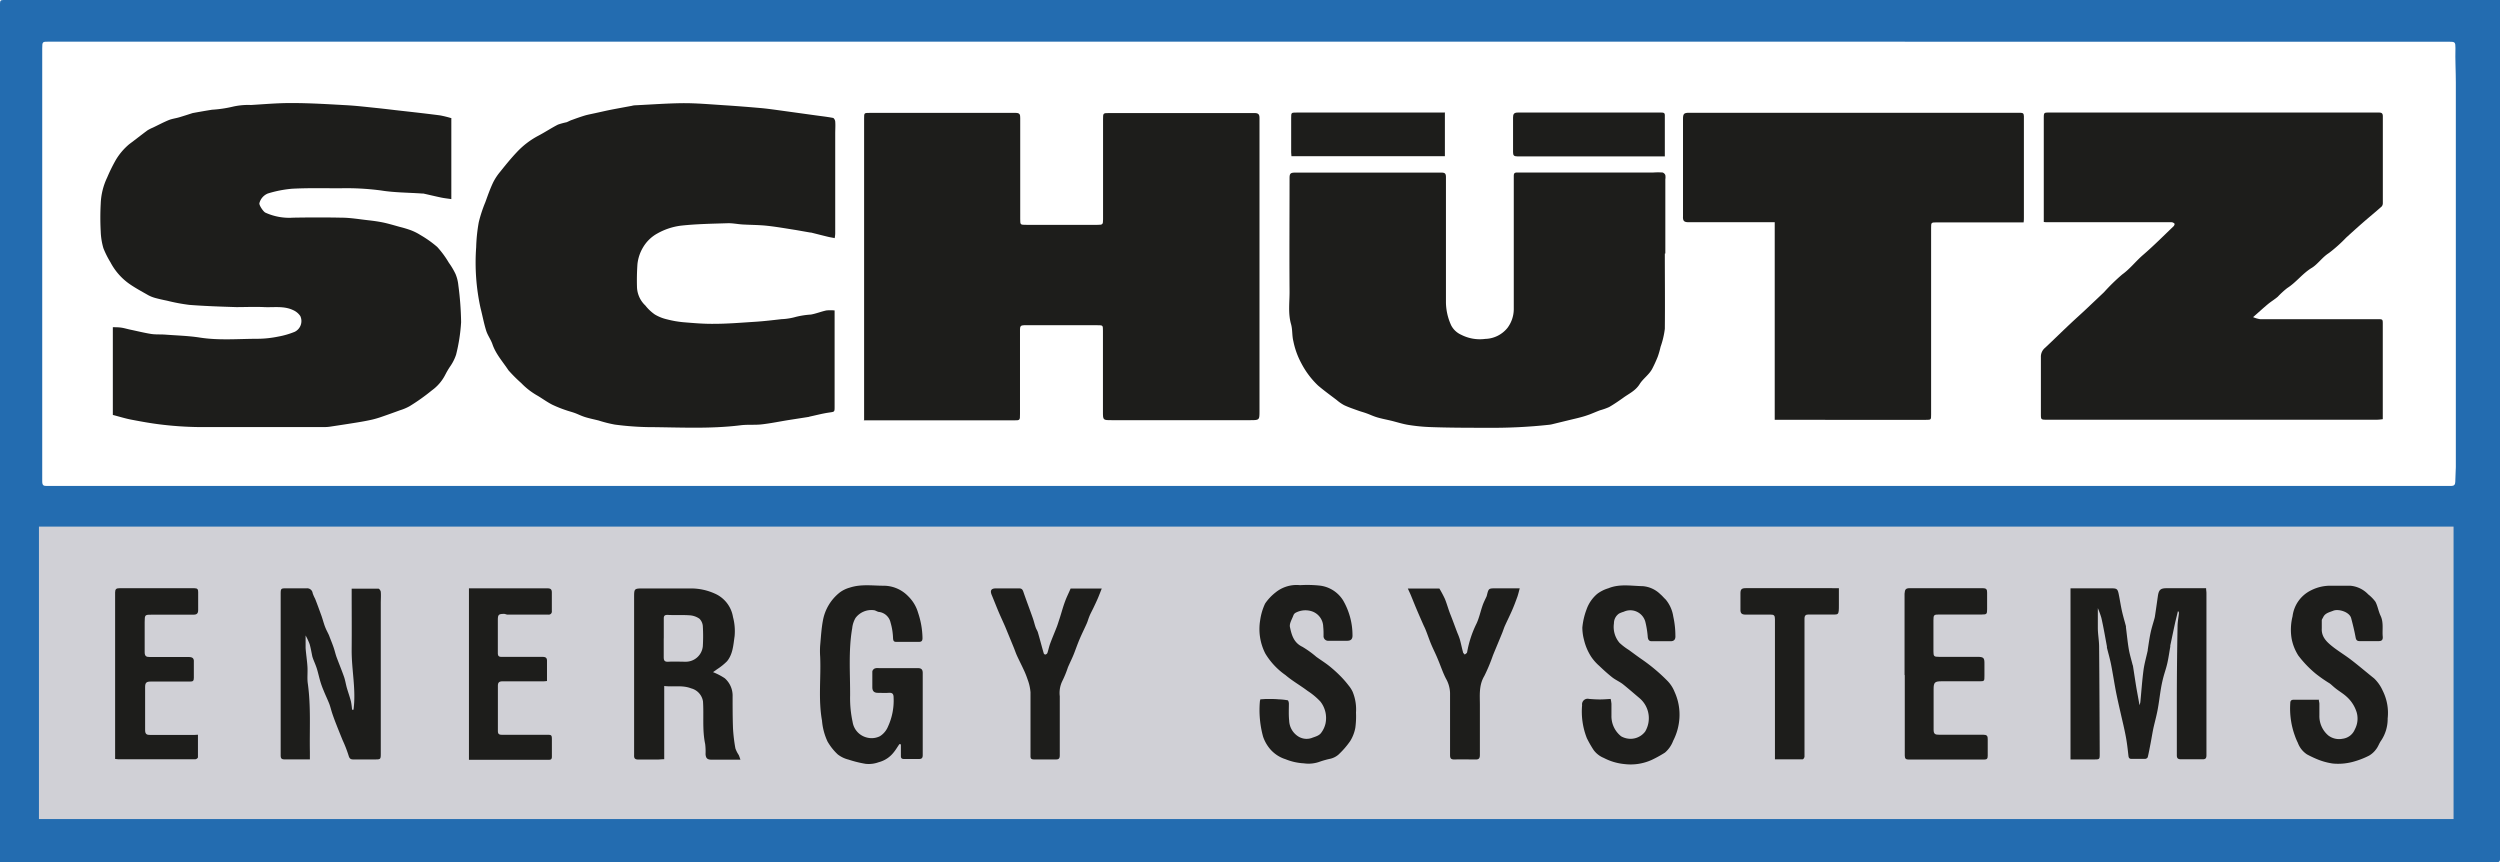 <svg xmlns="http://www.w3.org/2000/svg" xmlns:xlink="http://www.w3.org/1999/xlink" viewBox="0 0 450 155.24"><defs><style>.cls-1{fill:none;}.cls-2{clip-path:url(#clip-path);}.cls-3{fill:#236cb0;}.cls-4{fill:#d0d0d6;}.cls-5{fill:#1d1d1b;}</style><clipPath id="clip-path"><rect class="cls-1" width="450" height="155.24"/></clipPath></defs><g id="Capa_2" data-name="Capa 2"><g id="Capa_1-2" data-name="Capa 1"><g id="SCHUTZ"><g class="cls-2"><g class="cls-2"><path class="cls-3" d="M0,155.24Q0,77.94,0,.65C0,.12.12,0,.64,0H450c0,.47,0,.94,0,1.41q0,76,0,152c0,1.94.31,1.82-1.79,1.82H0M224.77,7.5H8.73c-1.09,0-1.13,0-1.13,1.23V84.38c0,.75,0,1.5,0,2.25s.24.85.84.84c1.22,0,2.44,0,3.65,0H441.23c.5,0,.71-.23.72-.73,0-.89.1-1.78.1-2.66q0-34.63,0-69.25c0-2.06-.13-4.12-.07-6.18,0-1.09-.09-1.14-1.17-1.14Z"/><rect class="cls-4" x="7.01" y="94.79" width="434.63" height="52.64"/><path class="cls-5" d="M155.54,75.59V21.32c0-1,0-1,1-1,8.77,0,17.53,0,26.29,0,.77,0,.81.35.81.93q0,9.08,0,18.14c0,1.09,0,1.08,1.12,1.08h12.79c.94,0,1-.06,1-1v-18c0-1.1,0-1.12,1.06-1.12q13.11,0,26.22,0c.64,0,.88.22.88.86q0,26.4,0,52.79c0,1.6,0,1.63-1.62,1.63h-25c-1.56,0-1.56,0-1.56-1.54,0-4.85,0-9.7,0-14.55,0-1,0-1-1-1-4.41,0-8.81,0-13.22,0-.57,0-.71.23-.71.75q0,7.62,0,15.25c0,1.12,0,1.12-1.09,1.12l-24.54,0h-2.51"/><path class="cls-5" d="M81.24,21.29V35.84c-.66-.1-1.25-.16-1.83-.28-1.09-.23-2.16-.49-3.24-.73l-.28,0c-2.45-.17-4.92-.16-7.33-.55a47.27,47.27,0,0,0-7.32-.39c-2.88,0-5.77-.07-8.64.08a20.67,20.67,0,0,0-4.39.86,2.57,2.57,0,0,0-1.51,1.71c-.13.34.69,1.55,1.06,1.73a10.31,10.31,0,0,0,5,.91c2.88-.05,5.77-.06,8.65,0,1.61,0,3.22.28,4.83.46.9.1,1.8.22,2.68.4s2,.51,3,.79a20.13,20.13,0,0,1,2,.6,9.55,9.55,0,0,1,1.78.89,19.74,19.74,0,0,1,3,2.13,16.91,16.91,0,0,1,2.09,2.84A12.89,12.89,0,0,1,82,49.33a7,7,0,0,1,.5,2A55.57,55.57,0,0,1,83,58a31.4,31.4,0,0,1-.9,5.83A8.22,8.22,0,0,1,81,66a14.81,14.81,0,0,0-.89,1.53,7.86,7.86,0,0,1-2.39,2.75,35.25,35.25,0,0,1-4,2.84,8.8,8.8,0,0,1-1.73.73c-1.06.39-2.12.77-3.19,1.14a18,18,0,0,1-1.77.53c-.92.21-1.86.38-2.79.53-1.59.26-3.18.5-4.77.74a6.37,6.37,0,0,1-1,.08c-7.61,0-15.23,0-22.84,0a61.55,61.55,0,0,1-6.36-.42c-1.88-.21-3.75-.55-5.62-.91-1.11-.21-2.2-.56-3.34-.85V58.9c.54,0,1.08,0,1.62.09s1,.24,1.54.35c1.24.26,2.48.57,3.73.77.83.13,1.68.06,2.52.12,2.08.16,4.18.21,6.24.53,3.5.55,7,.22,10.51.22a19,19,0,0,0,3.59-.39,14.65,14.65,0,0,0,3-.87,2.15,2.15,0,0,0,1-2.82,3,3,0,0,0-1.3-1.08c-1.65-.79-3.46-.46-5.2-.54s-3.33,0-5,0c-2.83-.09-5.66-.18-8.47-.4a32.83,32.83,0,0,1-4-.75c-.73-.15-1.47-.31-2.19-.51a5.85,5.85,0,0,1-1.24-.5c-1.17-.67-2.37-1.31-3.47-2.09a11,11,0,0,1-3.31-3.82,16.28,16.28,0,0,1-1.27-2.54,12.2,12.2,0,0,1-.48-3,46.15,46.15,0,0,1,0-5,11.93,11.93,0,0,1,1.16-4.72,30.29,30.29,0,0,1,1.54-3.13,11.06,11.06,0,0,1,2.45-2.88c1.09-.81,2.15-1.65,3.24-2.46a6.78,6.78,0,0,1,1-.51c.94-.45,1.86-.94,2.82-1.34.61-.25,1.3-.33,1.94-.52s1.48-.46,2.22-.7l.19-.06c1.17-.21,2.33-.42,3.49-.6a21.87,21.87,0,0,0,3.64-.53,12.4,12.4,0,0,1,3.36-.32c2.47-.15,4.94-.37,7.41-.35,3.27,0,6.55.21,9.81.39,1.77.1,3.53.31,5.29.49,1.18.12,2.35.26,3.53.4,2.66.3,5.32.59,8,.94a19.31,19.31,0,0,1,2.15.54"/><path class="cls-5" d="M405.54,57.08a5.14,5.14,0,0,0,1.27.37q10.54,0,21.09,0c1,0,1,0,1,.9v17.1a8.4,8.4,0,0,1-1,.1h-59.4c-1.14,0-1.14,0-1.14-1.07,0-3.4,0-6.8,0-10.2a2.06,2.06,0,0,1,.76-1.68c1.53-1.43,3-2.89,4.54-4.33.95-.9,1.94-1.77,2.89-2.67s2.12-2,3.17-3A35.16,35.16,0,0,1,382,49.4c1.4-1,2.46-2.41,3.77-3.53,1.89-1.63,3.66-3.41,5.47-5.14.12-.11.23-.4.17-.47a.79.79,0,0,0-.52-.26c-1,0-2.06,0-3.09,0H368.52c-.19,0-.37,0-.64-.05,0-.26,0-.51,0-.76V21.26c0-1,.05-1,1-1l56.45,0c1,0,1.92,0,2.88,0,.5,0,.7.15.7.68,0,5.2,0,10.4,0,15.61a.93.93,0,0,1-.21.62c-1.12,1-2.28,1.94-3.4,2.92s-2,1.78-3,2.69a26,26,0,0,1-3.1,2.77c-1.19.75-2,2-3.07,2.66-1.67,1-2.81,2.62-4.44,3.65A15.55,15.55,0,0,0,410,53.41c-.56.48-1.2.86-1.77,1.33-.84.7-1.64,1.44-2.67,2.34"/><path class="cls-5" d="M150.2,42.85c-.47-.09-.85-.15-1.21-.24-1-.24-2-.5-3-.75l-.13,0-2.56-.45c-1.74-.27-3.47-.58-5.22-.77-1.49-.16-3-.15-4.49-.24-.86-.06-1.72-.24-2.57-.22-2.83.09-5.67.13-8.47.44A11.58,11.58,0,0,0,118.37,42a6.78,6.78,0,0,0-2.63,2.54,7.43,7.43,0,0,0-1,3,41.74,41.74,0,0,0-.08,4.19A4.78,4.78,0,0,0,116.17,55a7.76,7.76,0,0,0,1.72,1.62,7.66,7.66,0,0,0,2.2.87A18.21,18.21,0,0,0,123,58c1.81.15,3.62.31,5.44.29,2.5,0,5-.21,7.49-.37,1.58-.1,3.15-.29,4.73-.47a11.2,11.2,0,0,0,2.66-.43,15.45,15.45,0,0,1,2.65-.4c.94-.17,1.84-.54,2.77-.74a7.34,7.34,0,0,1,1.49,0c0,.26,0,.49,0,.72V73.18c0,1,0,.93-1,1.08-1.18.17-2.33.48-3.5.73l-.14.05-3.71.58c-1.6.26-3.19.59-4.8.77-1.25.14-2.53,0-3.78.16-5.56.69-11.13.36-16.69.33a53.24,53.24,0,0,1-5.92-.45,23.42,23.42,0,0,1-2.94-.74c-.79-.2-1.6-.36-2.38-.6s-1.28-.52-1.94-.76c-.5-.18-1-.3-1.54-.49a21.4,21.4,0,0,1-2.49-1c-.9-.46-1.72-1.06-2.58-1.58a12.75,12.75,0,0,1-3-2.31,26.27,26.27,0,0,1-2.3-2.3c-1-1.52-2.27-2.9-2.88-4.69-.29-.85-.87-1.6-1.13-2.45-.41-1.3-.65-2.65-1-4a38.3,38.3,0,0,1-.8-11,29.73,29.73,0,0,1,.47-4.52,24.31,24.31,0,0,1,1.18-3.59c.43-1.19.85-2.39,1.39-3.53a9.91,9.91,0,0,1,1.32-2c.94-1.18,1.89-2.35,2.92-3.44a14.64,14.64,0,0,1,3.91-3c1.2-.63,2.34-1.39,3.53-2A12.67,12.67,0,0,1,102,22c.32-.13.62-.31,1-.43.73-.27,1.47-.53,2.22-.76.53-.16,1.08-.26,1.62-.38,1-.21,1.92-.43,2.89-.63,1.32-.26,2.65-.5,4-.75a2.7,2.7,0,0,1,.48-.09c3-.14,5.92-.37,8.88-.39,2.36,0,4.72.21,7.07.36s4.59.33,6.88.53c1.2.11,2.4.29,3.6.45l6.14.85c1.05.15,2.1.26,3.14.46.18,0,.41.42.42.65.06.72,0,1.45,0,2.18q0,9,0,18a5.15,5.15,0,0,1-.11.86"/><path class="cls-5" d="M299.67,45.63c0,4.52.05,9,0,13.56a15.19,15.19,0,0,1-.77,3.25,14.63,14.63,0,0,1-.5,1.75,23.94,23.94,0,0,1-1,2.19c-.57,1.08-1.66,1.78-2.27,2.77-.77,1.23-2,1.74-3,2.49-.81.57-1.63,1.14-2.49,1.63a11.26,11.26,0,0,1-1.63.58c-.62.23-1.23.5-1.85.74-.47.17-.94.33-1.42.46-.75.21-1.51.38-2.26.56l-3.08.75a4,4,0,0,1-.48.09A94,94,0,0,1,267.7,77c-3.44,0-6.89,0-10.33-.13a31.47,31.47,0,0,1-3.88-.39c-1.05-.17-2.08-.51-3.11-.76-.83-.2-1.66-.35-2.47-.59s-1.3-.51-2-.75c-.46-.17-.94-.29-1.41-.46-.86-.31-1.74-.6-2.58-1A7.48,7.48,0,0,1,240.6,72c-1.13-.86-2.28-1.69-3.36-2.61a15.35,15.35,0,0,1-3-4,14.26,14.26,0,0,1-1.44-4c-.25-1-.13-2-.4-3-.58-2-.26-4-.28-6-.05-6.77,0-13.55,0-20.32,0-.81.15-1,1-1q13.17,0,26.35,0c.61,0,.8.18.8.8,0,7.5,0,15,0,22.49a10.17,10.17,0,0,0,.95,4.22,3.74,3.74,0,0,0,1.8,1.68,7.35,7.35,0,0,0,4.34.74,5.3,5.3,0,0,0,4-2,5.68,5.68,0,0,0,1.12-3.34q0-9.11,0-18.2c0-1.93,0-3.85,0-5.77,0-.48.12-.64.64-.64h24.53a12.36,12.36,0,0,1,1.61,0,.8.8,0,0,1,.5.47,2.38,2.38,0,0,1,0,.76V45.63Z"/><path class="cls-5" d="M319.45,75.57V40H318c-4.69,0-9.37,0-14.06,0-.84,0-1.05-.25-1-1.09l0-17.5c0-.92.16-1.11,1.09-1.11,5.57,0,11.15,0,16.72,0q21,0,41.89,0c1.85,0,1.66-.19,1.66,1.67q0,8.64,0,17.29c0,.2,0,.41-.05.77H348.66c-1.05,0-1.06,0-1.06,1v33.6c0,.93,0,.94-.92.94H319.45"/><path class="cls-5" d="M377.61,109.46c0,1.28,0,2.41,0,3.54s.22,2.23.23,3.35c.06,6.42.08,12.84.11,19.26,0,1.09,0,1.09-1.07,1.09-1.29,0-2.57,0-3.86,0a1.76,1.76,0,0,1-.33,0V105.9h7.36c.95,0,1.12.1,1.31,1s.35,2,.57,3,.49,1.88.74,2.83l0,.2c.17,1.3.29,2.61.51,3.91.16.94.45,1.87.68,2.8a1.59,1.59,0,0,1,.07.2c.2,1.28.39,2.56.6,3.85.17,1,.37,2,.58,3.25a4.51,4.51,0,0,0,.15-.53c.19-1.93.32-3.87.57-5.78.16-1.19.5-2.35.76-3.53l0-.13c.16-1,.29-2,.5-3s.47-1.75.71-2.63a3.38,3.38,0,0,0,.08-.34c.19-1.26.37-2.53.55-3.8.16-1,.47-1.32,1.51-1.32h7.16c0,.34.06.61.06.88q0,14.58,0,29.17c0,.55-.16.75-.7.74-1.29,0-2.58,0-3.87,0-.59,0-.77-.2-.76-.77,0-3.16,0-6.32,0-9.49q0-6.81.13-13.63c0-.81.17-1.62.25-2.43a.41.41,0,0,0-.18-.35c-.18.76-.38,1.52-.55,2.28-.28,1.31-.55,2.61-.83,3.92l0,.21c-.18,1-.31,2-.54,3s-.51,1.72-.73,2.59-.33,1.44-.45,2.17c-.2,1.23-.34,2.48-.58,3.71s-.52,2.19-.76,3.29c-.18.88-.32,1.78-.49,2.66s-.31,1.66-.51,2.47a.57.57,0,0,1-.47.3c-.81,0-1.63,0-2.45,0-.36,0-.51-.17-.55-.56-.13-1.17-.26-2.34-.48-3.49-.25-1.35-.58-2.68-.88-4s-.62-2.7-.89-4.06c-.31-1.63-.56-3.27-.88-4.9-.2-1-.49-2-.74-3a1.52,1.52,0,0,1,0-.21c-.32-1.72-.61-3.44-1-5.15a14.94,14.94,0,0,0-.69-1.88"/><path class="cls-5" d="M63.63,127.76c.49-3.62-.36-7.2-.33-10.8s0-7.3,0-11c1.65,0,3.24,0,4.82,0,.15,0,.4.36.42.57.06.67,0,1.35,0,2q0,13.5,0,27c0,1.17,0,1.17-1.15,1.17h-3.8c-.48,0-.69-.16-.84-.69a23.49,23.49,0,0,0-1.08-2.78c-.37-.91-.74-1.82-1.1-2.74-.26-.66-.51-1.32-.74-2s-.34-1.22-.56-1.8c-.31-.8-.69-1.56-1-2.35a15.06,15.06,0,0,1-.57-1.54c-.25-.82-.42-1.65-.67-2.46-.2-.62-.47-1.22-.7-1.82,0-.09-.07-.18-.09-.27-.17-.77-.29-1.56-.51-2.32a11.92,11.92,0,0,0-.72-1.55c0,.86,0,1.57,0,2.27.08,1.12.26,2.22.33,3.33s-.08,2.08.07,3.09c.57,4.09.29,8.2.37,12.3,0,.39,0,.79,0,1.32H53.76c-.84,0-1.69,0-2.53,0-.55,0-.71-.18-.71-.73,0-4.15,0-8.3,0-12.45V107.09c0-1.21,0-1.2,1.2-1.19s2.3,0,3.45,0a1,1,0,0,1,1.11.87,6.33,6.33,0,0,0,.44,1c.39,1,.79,2.09,1.17,3.15.22.63.38,1.28.62,1.9s.43.93.65,1.4a3.83,3.83,0,0,1,.17.43c.25.64.51,1.27.73,1.92s.32,1.15.52,1.71c.44,1.18.92,2.34,1.34,3.53.22.63.32,1.31.51,2,.24.82.53,1.62.74,2.45a12.14,12.14,0,0,1,.2,1.49h.25"/><path class="cls-5" d="M128.38,121a11.42,11.42,0,0,1,2.07,1.08,4.16,4.16,0,0,1,1.42,3.26c0,1.92,0,3.84.07,5.76a29.21,29.21,0,0,0,.43,3.6,5.18,5.18,0,0,0,.6,1.2c.1.22.17.45.31.84h-5.23c-.73,0-1-.26-1.05-1a11,11,0,0,0-.07-1.82c-.54-2.54-.22-5.11-.39-7.66a2.89,2.89,0,0,0-2.15-2.36c-1.59-.62-3.16-.21-4.83-.42v13.18c-.49,0-.87.06-1.26.06-1.12,0-2.25,0-3.37,0-.65,0-.82-.22-.79-.81,0-.82,0-1.64,0-2.46q0-12.93,0-25.86c0-1.67,0-1.67,1.73-1.67h8.57a10.41,10.41,0,0,1,4.19.91,5.58,5.58,0,0,1,3.31,4.24,9.88,9.88,0,0,1,.29,3.44c-.23,1.55-.3,3.22-1.36,4.51a10.55,10.55,0,0,1-1.79,1.44l-.73.52m-8.88-6.09c0,1.13,0,2.25,0,3.37,0,.61.13.89.82.85,1.07-.06,2.14,0,3.22,0a3.08,3.08,0,0,0,3-2.8,30.54,30.54,0,0,0,0-3.58,2.1,2.1,0,0,0-.61-1.36,3.43,3.43,0,0,0-1.71-.61c-1.35-.1-2.71,0-4.06-.08-.49,0-.66.18-.65.66,0,1.19,0,2.38,0,3.57"/><path class="cls-5" d="M161.85,134c-.33.48-.63,1-1,1.44a5,5,0,0,1-2.69,1.76,5.19,5.19,0,0,1-2.35.29,20.25,20.25,0,0,1-3.07-.76,5.2,5.2,0,0,1-1.95-.94,10,10,0,0,1-1.83-2.31,10.94,10.94,0,0,1-1-3.77c-.69-3.84-.16-7.69-.33-11.53a14.25,14.25,0,0,1,0-2c.14-1.52.22-3.06.51-4.56a8.31,8.31,0,0,1,3.05-5,5.41,5.41,0,0,1,1.74-.84c2.05-.68,4.1-.35,6.15-.35a6.14,6.14,0,0,1,4.38,1.88,6.79,6.79,0,0,1,1.8,3,15,15,0,0,1,.79,4.54c0,.53-.2.7-.7.69-1.33,0-2.67,0-4,0-.49,0-.56-.21-.6-.63a11.24,11.24,0,0,0-.45-2.85,2.45,2.45,0,0,0-2-1.9c-.36,0-.7-.32-1.05-.33a3.56,3.56,0,0,0-3.26,1.41,4.59,4.59,0,0,0-.59,1.82c-.7,4-.36,8.11-.38,12.17a20.16,20.16,0,0,0,.45,4.72,3.42,3.42,0,0,0,2.62,2.82,3.32,3.32,0,0,0,2.31-.26,3.72,3.72,0,0,0,1.45-1.75,11.18,11.18,0,0,0,1-5.18c0-.75-.27-.92-.94-.87s-1.26,0-1.89,0-1-.27-1-1c0-1,0-1.92,0-2.87a.79.79,0,0,1,.45-.52,1.72,1.72,0,0,1,.69-.06h7c.65,0,.93.21.93.89q0,7.38,0,14.76c0,.53-.18.71-.68.71-.89,0-1.78,0-2.67,0-.44,0-.59-.15-.58-.57,0-.68,0-1.37,0-2.06l-.26-.06"/><path class="cls-5" d="M289.92,125.81a6.83,6.83,0,0,1,.14.87c0,.73,0,1.45,0,2.18a4.61,4.61,0,0,0,1.75,3.68,3.51,3.51,0,0,0,1.52.44,3.29,3.29,0,0,0,2.8-1.3,4.72,4.72,0,0,0-1-6c-1-.84-2-1.72-3-2.52-.61-.47-1.33-.77-1.93-1.24-.81-.64-1.58-1.34-2.33-2.06a8.43,8.43,0,0,1-1.46-1.65,9.67,9.67,0,0,1-1.28-3,9,9,0,0,1-.31-2.23,12.42,12.42,0,0,1,.74-3.23,6.48,6.48,0,0,1,1.95-2.86,6.31,6.31,0,0,1,2-1c2-.83,4.13-.42,6.2-.38a5.08,5.08,0,0,1,3.16,1.46c.34.28.62.64.95.94a6.22,6.22,0,0,1,1.37,3.07,16.11,16.11,0,0,1,.38,3.44c.05.68-.25,1-.85,1-1.14,0-2.29,0-3.44,0-.43,0-.63-.27-.68-.73a16.69,16.69,0,0,0-.43-2.73,2.8,2.8,0,0,0-3.91-1.84,4.6,4.6,0,0,0-.83.32,2.11,2.11,0,0,0-.92,1.75,4.43,4.43,0,0,0,1,3.52A11,11,0,0,0,293.2,117c.8.58,1.59,1.18,2.41,1.74a31.67,31.67,0,0,1,4.6,3.89,6,6,0,0,1,1.21,1.9,9.84,9.84,0,0,1,.87,4.81,10.29,10.29,0,0,1-1.12,4,5.19,5.19,0,0,1-1.48,2.13,22.6,22.6,0,0,1-2.31,1.28,9.17,9.17,0,0,1-5,.78,10,10,0,0,1-3.69-1.1,4.27,4.27,0,0,1-1.84-1.43,19.67,19.67,0,0,1-1.22-2.14,13.05,13.05,0,0,1-.85-5.94A1,1,0,0,1,286,125.8c.68.06,1.37.1,2,.1s1.16-.05,1.9-.09"/><path class="cls-5" d="M226.86,125.88l.94-.06h.69c.55,0,1.1,0,1.65.06a11,11,0,0,1,1.63.17c.12,0,.22.37.23.57,0,1-.06,2.07.05,3.09a3.52,3.52,0,0,0,1.59,2.82,2.81,2.81,0,0,0,2.46.31c.66-.26,1.36-.39,1.76-1a4.42,4.42,0,0,0,.72-1.56,4.79,4.79,0,0,0-.91-4,12.42,12.42,0,0,0-2.29-1.91c-1.33-1-2.77-1.81-4-2.86a12.71,12.71,0,0,1-3.62-3.87,9.67,9.67,0,0,1-.93-6,10.38,10.38,0,0,1,.89-3,8.91,8.91,0,0,1,1.88-2,6,6,0,0,1,4.41-1.31,21.11,21.11,0,0,1,3.65.09,5.73,5.73,0,0,1,4.11,2.67,12.54,12.54,0,0,1,1.68,6.32c0,.68-.35.92-.93.93-1.12,0-2.25,0-3.37,0a.83.83,0,0,1-.91-.91c0-.54,0-1.08-.06-1.61a3,3,0,0,0-1.92-2.74,3.75,3.75,0,0,0-3,.19.89.89,0,0,0-.45.5c-.25.69-.75,1.46-.62,2.09.29,1.4.67,2.82,2.23,3.56a17.56,17.56,0,0,1,2.53,1.82c.78.56,1.6,1.07,2.35,1.67a24.14,24.14,0,0,1,2.06,1.87,18.07,18.07,0,0,1,1.4,1.62,5.23,5.23,0,0,1,.71,1.11,8.31,8.31,0,0,1,.61,3.75,15.59,15.59,0,0,1-.12,2.74,6.9,6.9,0,0,1-.93,2.4,15.11,15.11,0,0,1-2.14,2.46,3.5,3.5,0,0,1-1.37.7,15.37,15.37,0,0,0-1.89.52,5.92,5.92,0,0,1-2.94.32,10.2,10.2,0,0,1-3.29-.74,6.05,6.05,0,0,1-2.92-2,6.94,6.94,0,0,1-1.12-2.05,18,18,0,0,1-.58-6.37,1.84,1.84,0,0,1,.16-.5"/><path class="cls-5" d="M417.39,126c0,.17.09.41.1.65,0,.71,0,1.41,0,2.11a4.57,4.57,0,0,0,1.6,3.62,3.2,3.2,0,0,0,2.6.59,2.73,2.73,0,0,0,2.18-1.68,4.1,4.1,0,0,0,.35-3,6.2,6.2,0,0,0-1.8-2.86c-.62-.58-1.37-1-2.05-1.55-.35-.27-.66-.59-1-.85a25.07,25.07,0,0,1-2.52-1.75A19.46,19.46,0,0,1,413.7,118a8.67,8.67,0,0,1-1.2-3,9.85,9.85,0,0,1,.16-4.06,6,6,0,0,1,3.31-4.67,7.62,7.62,0,0,1,3.6-.84c1.15,0,2.3,0,3.45,0a5,5,0,0,1,3.26,1.56,6.81,6.81,0,0,1,1.3,1.33c.41.78.54,1.72.93,2.53.57,1.21.27,2.48.38,3.71.06.59-.15.86-.79.84-1.12,0-2.24,0-3.37,0-.5,0-.65-.24-.73-.72-.21-1.15-.49-2.28-.79-3.41s-2.29-1.72-3.22-1.34c-.68.28-1.48.41-1.83,1.2-.08.18-.23.34-.24.52,0,.49,0,1,0,1.48-.08,1.51.89,2.42,1.92,3.24s2.27,1.56,3.36,2.4c1.41,1.08,2.76,2.24,4.15,3.35a7,7,0,0,1,1.53,2.19,8.91,8.91,0,0,1,.9,5,7,7,0,0,1-1.18,4c-.34.47-.52,1.06-.87,1.51a4.14,4.14,0,0,1-1.31,1.2,14.87,14.87,0,0,1-3.05,1.15,10.26,10.26,0,0,1-3.43.27,11.54,11.54,0,0,1-2.68-.71,19.75,19.75,0,0,1-2-.94,4.2,4.2,0,0,1-1.65-2.09,10.35,10.35,0,0,1-.54-1.29,14.36,14.36,0,0,1-.82-5.85c0-.49.26-.61.66-.61h4.56Z"/><path class="cls-5" d="M35.63,132.25c0,1.41,0,2.74,0,4.07,0,.13-.29.34-.45.35-.63,0-1.27,0-1.9,0H21.72c-.32,0-.64,0-1-.06v-2.36q0-13.8,0-27.61c0-.59.21-.77.78-.76q6.74,0,13.49,0c.53,0,.69.19.68.69,0,1.08,0,2.16,0,3.23,0,.61-.23.84-.83.84-2.49,0-5,0-7.45,0-1.33,0-1.34,0-1.35,1.34,0,1.8,0,3.6,0,5.41,0,.7.27.88.91.87,2.32,0,4.64,0,7,0,.71,0,1,.24.94.93,0,.94,0,1.88,0,2.81,0,.52-.13.69-.67.68-2.37,0-4.73,0-7.1,0-.77,0-1,.22-1,1,0,2.57,0,5.15,0,7.73,0,.75.3.89.95.88,2.63,0,5.25,0,7.87,0Z"/><path class="cls-5" d="M342.82,121.49V107.64c0-.26,0-.51,0-.77.05-.81.23-1,1-1,4.35,0,8.71,0,13.07,0,.63,0,.81.22.79.81,0,1,0,2,0,3,0,.85-.09.93-.93.93h-7.66c-1,0-1.07.07-1.07,1.06v5.56c0,.9.09,1,1,1l6.88,0c1.16,0,1.32.17,1.3,1.29,0,.71,0,1.41,0,2.11,0,1,0,1-1,1q-3.37,0-6.75,0c-1.17,0-1.4.21-1.4,1.37,0,2.46,0,4.92,0,7.38,0,.79.34.87,1,.87,2.65,0,5.3,0,7.94,0,.64,0,.82.22.8.81,0,1,0,2,0,3,0,.46-.13.66-.63.66q-6.8,0-13.57,0c-.52,0-.73-.15-.73-.73,0-4.82,0-9.65,0-14.47Z"/><path class="cls-5" d="M84.41,136.69V105.9h.88c4.4,0,8.81,0,13.22,0,.6,0,.83.17.82.79,0,1.1,0,2.2,0,3.3a.56.56,0,0,1-.64.64H91.36c-.22,0-.45-.15-.67-.13-1,0-1.08.21-1.08,1.19,0,2,0,3.89,0,5.84,0,.55.17.72.73.71,2.44,0,4.87,0,7.31,0,.62,0,.83.2.81.8,0,1.17,0,2.34,0,3.54a5.78,5.78,0,0,1-.62.06c-2.46,0-4.92,0-7.38,0-.63,0-.84.23-.84.8,0,2.72,0,5.44,0,8.15,0,.54.23.67.72.67,2.67,0,5.34,0,8,0,.93,0,1,0,1,.9s0,2,0,3c0,.35-.06.6-.49.6H84.41"/><path class="cls-5" d="M253.41,105.94h5.68a19.79,19.79,0,0,1,1,1.88c.37.92.62,1.89,1,2.83s.82,2.18,1.24,3.27a11.54,11.54,0,0,1,.44,1.16c.21.76.36,1.54.57,2.3,0,.17.21.3.32.45.14-.14.4-.26.42-.42a19.12,19.12,0,0,1,1.71-5.2c.46-1,.7-2.15,1.07-3.21.17-.5.42-1,.64-1.47a1.44,1.44,0,0,0,.13-.32c.32-1.31.32-1.31,1.64-1.31h4.28c-.15.56-.25,1-.41,1.48-.31.86-.63,1.72-1,2.56s-.84,1.79-1.25,2.69c-.21.48-.36,1-.56,1.46-.53,1.3-1.08,2.6-1.61,3.9a31,31,0,0,1-1.55,3.7c-1,1.68-.79,3.46-.79,5.24,0,3,0,5.95,0,8.93,0,.64-.18.87-.82.85-1.24,0-2.48-.05-3.72,0-.66,0-.83-.17-.83-.82,0-3.72,0-7.44,0-11.17a5.58,5.58,0,0,0-.75-2.59c-.56-1.09-.94-2.27-1.42-3.4-.4-1-.86-1.87-1.25-2.81s-.64-1.74-1-2.61c-.12-.31-.28-.6-.41-.9-.4-.91-.8-1.82-1.19-2.74s-.7-1.72-1.06-2.58c-.14-.34-.3-.67-.52-1.15"/><path class="cls-5" d="M192.63,105.93h5.69c-.25.62-.45,1.16-.68,1.7s-.52,1.15-.79,1.72-.52,1-.75,1.56-.29.86-.47,1.28c-.41.93-.87,1.84-1.27,2.78s-.67,1.72-1,2.58-.76,1.7-1.13,2.56a18.38,18.38,0,0,1-1,2.45,4.88,4.88,0,0,0-.47,2.77c0,3.54,0,7.08,0,10.61,0,.59-.18.78-.76.76-1.28,0-2.57,0-3.86,0-.48,0-.66-.13-.65-.63,0-3.82,0-7.64,0-11.46a8.36,8.36,0,0,0-.53-2.33,15.63,15.63,0,0,0-.78-1.91c-.36-.78-.76-1.55-1.12-2.34-.22-.48-.39-1-.59-1.49-.5-1.22-1-2.44-1.5-3.65-.38-.89-.8-1.77-1.18-2.66s-.81-2-1.25-3.06c-.38-.86-.16-1.27.76-1.26,1.38,0,2.76,0,4.14,0,.47,0,.63.21.77.63.54,1.58,1.14,3.13,1.69,4.71.2.55.32,1.13.52,1.69.11.33.34.62.43,1,.35,1.19.65,2.39,1,3.58,0,.13.21.32.29.3a.53.53,0,0,0,.39-.28c.19-.57.3-1.17.51-1.72.37-1,.8-2,1.19-3,.18-.47.33-1,.48-1.43.33-1,.61-2.1,1-3.13.27-.76.65-1.49,1-2.32"/><path class="cls-5" d="M319.49,136.69v-1.92c0-7.78,0-15.56,0-23.34,0-.63-.18-.82-.79-.8-1.5,0-3,0-4.5,0-.66,0-.94-.22-.92-.9,0-1,0-2,0-2.95,0-.7.23-.91.94-.91,4.38,0,8.76,0,13.14,0H331v2.89c0,2.2,0,1.82-1.87,1.85-1.19,0-2.39,0-3.58,0-.5,0-.74.16-.74.75,0,7.61,0,15.23,0,22.84,0,.66,0,1.32,0,2,0,.17-.21.48-.33.48-1.63,0-3.26,0-5,0"/><path class="cls-5" d="M260.08,20.33v7.79H232.46c0-.23-.05-.45-.05-.68q0-3.09,0-6.18c0-1,0-1,1-1h26.06c.18,0,.37,0,.65,0"/><path class="cls-5" d="M299.67,28.15h-1.44q-12.54,0-25.09,0c-.62,0-.8-.17-.79-.79,0-2.06,0-4.12,0-6.19,0-.61.14-.91.87-.91q12.9,0,25.79,0c.36,0,.66,0,.66.48v7.39"/></g></g></g></g></g></svg>